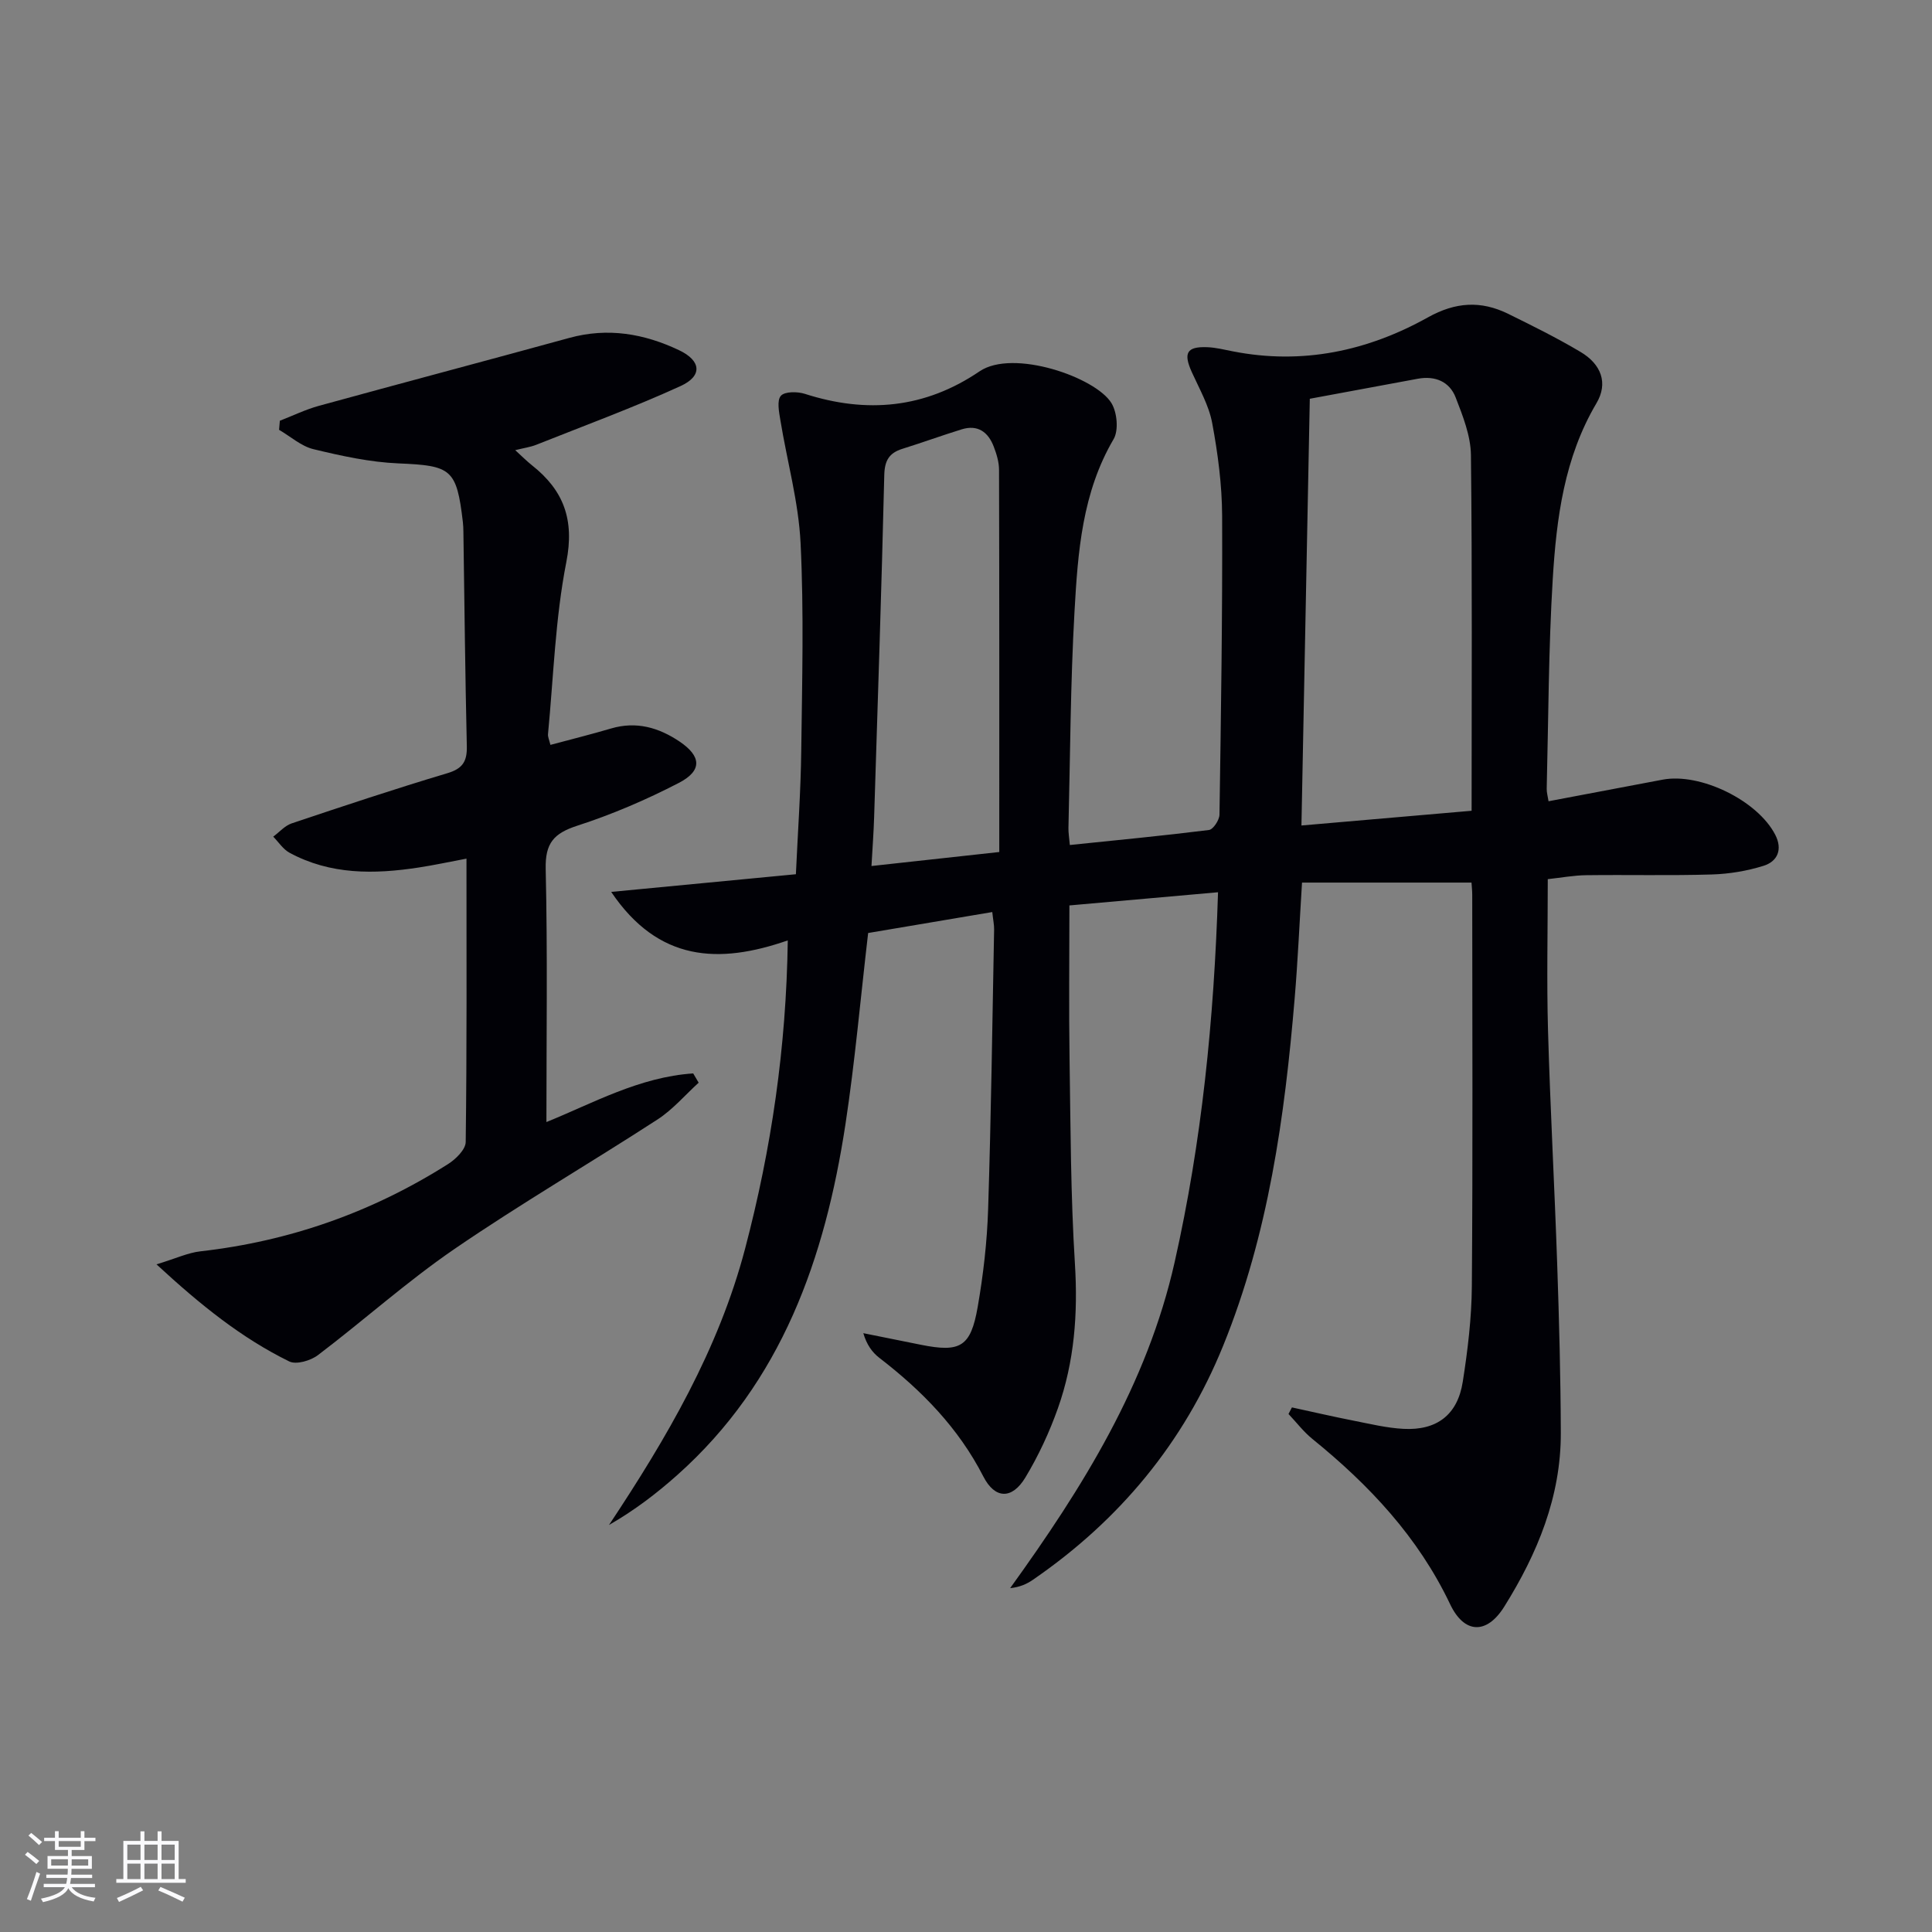 <svg enable-background="new 0 0 400 400" viewBox="0 0 400 400" xmlns="http://www.w3.org/2000/svg"><rect x="0" y="0" width="400" height="400" fill="#808080" stroke="none"/><path d="m267.48 291.39c4.26.92 8.51 1.91 12.79 2.75 3.42.67 6.85 1.51 10.31 1.69 6.92.36 11.2-2.92 12.27-9.75 1.03-6.55 1.83-13.21 1.88-19.82.21-27 .09-53.99.08-80.99 0-.82-.09-1.64-.15-2.54-11.66 0-23.18 0-35.09 0-.53 8.44-.87 16.2-1.52 23.93-2.06 24.57-5.44 48.89-14.8 71.94-8.18 20.16-21.52 36.19-39.4 48.48-1.27.88-2.71 1.52-4.71 1.73 15-20.81 28.36-42.17 34.06-67.51 5.61-24.91 8.15-50.11 8.98-76.57-10.47.93-20.43 1.81-30.77 2.73 0 10.91-.13 21.34.03 31.77.21 14.15.23 28.31 1.11 42.42.64 10.29-.1 20.26-3.52 29.91-1.76 4.97-4.03 9.85-6.75 14.36-2.76 4.56-6.29 4.45-8.68-.21-5.14-10.05-12.73-17.8-21.54-24.58-1.48-1.14-2.62-2.72-3.32-5.11 3.99.8 7.98 1.62 11.97 2.41 8.1 1.62 10.26.43 11.7-7.78 1.17-6.69 1.95-13.5 2.17-20.28.62-19.3.87-38.61 1.24-57.92.02-.96-.2-1.93-.38-3.62-8.83 1.49-17.4 2.94-25.7 4.34-1.59 13.6-2.73 26.67-4.7 39.61-4.23 27.69-13.13 53.3-34.85 72.64-4.28 3.81-8.84 7.29-14.1 10.31 11.93-17.97 22.68-36.31 28.18-57.23 5.43-20.64 8.52-41.58 8.83-63.8-14.28 4.96-26.79 4.43-36.56-10.04 13.19-1.26 25.44-2.44 38.24-3.66.4-8.76 1.01-17.18 1.11-25.6.18-14.33.56-28.69-.14-42.98-.42-8.52-2.79-16.93-4.18-25.41-.28-1.7-.76-4.09.1-5.06.8-.92 3.42-.9 4.96-.41 12.83 4.12 24.87 3.02 36.18-4.66 6.94-4.71 24.06 1.23 27.31 6.59 1.17 1.93 1.51 5.62.44 7.45-6.51 11.08-7.4 23.38-8.09 35.61-.85 14.95-.89 29.94-1.26 44.91-.02.97.15 1.94.29 3.51 9.78-1.01 19.31-1.92 28.8-3.11.88-.11 2.16-2.06 2.18-3.17.31-20.62.63-41.24.55-61.86-.03-6.42-.88-12.9-2.06-19.23-.68-3.65-2.66-7.08-4.22-10.54-1.78-3.94-1.06-5.31 3.14-5.16 1.81.06 3.61.52 5.4.87 14.36 2.81 27.83-.06 40.36-7.05 5.7-3.18 10.96-3.49 16.57-.74 5.07 2.49 10.14 5.01 14.99 7.89 4.35 2.57 5.77 6.5 3.32 10.63-6.67 11.28-8.28 23.8-9.05 36.39-.88 14.44-.89 28.93-1.25 43.41-.02.79.22 1.58.38 2.61 8.02-1.52 15.82-2.99 23.62-4.47 7.81-1.48 19.68 4.32 23.32 11.42 1.55 3.02.49 5.51-2.44 6.42-3.42 1.07-7.1 1.68-10.69 1.79-8.66.26-17.33.04-25.99.15-2.61.03-5.22.52-7.98.82 0 10.72-.24 21.03.05 31.32.46 16.13 1.35 32.24 1.9 48.37.4 11.64.71 23.29.75 34.94.04 13.23-4.85 25.01-11.71 35.99-3.63 5.81-8.28 5.66-11.21-.51-6.61-13.9-16.75-24.68-28.51-34.21-1.84-1.49-3.31-3.44-4.95-5.17.22-.44.47-.9.71-1.36zm3.7-208.83c-.58 29.47-1.14 58.38-1.73 88.35 11.82-1.02 23.42-2.03 35.23-3.05 0-25.07.14-49.36-.14-73.66-.05-3.99-1.68-8.09-3.16-11.91-1.28-3.29-4.25-4.53-7.81-3.88-7.32 1.35-14.64 2.71-22.39 4.15zm-64.29 93.84c0-26.86.02-52.99-.05-79.12 0-1.61-.51-3.29-1.1-4.82-1.15-3.01-3.3-4.6-6.63-3.57-4.11 1.27-8.16 2.75-12.27 4.03-2.76.86-3.69 2.44-3.76 5.44-.57 23.6-1.35 47.2-2.1 70.8-.1 3.2-.34 6.39-.55 10.14 9.28-1.02 17.64-1.93 26.46-2.9z" fill="#010106"/><path d="m57.94 87.11c2.69-1.04 5.32-2.33 8.09-3.09 17.26-4.74 34.57-9.32 51.84-14.06 7.97-2.19 15.49-.89 22.73 2.55 4.58 2.17 4.89 5.33.3 7.42-9.77 4.46-19.89 8.18-29.88 12.16-1.22.48-2.55.66-4.35 1.11 1.36 1.24 2.35 2.24 3.44 3.11 6.59 5.2 8.87 11.27 7.14 20.07-2.29 11.66-2.65 23.71-3.79 35.6-.06.59.26 1.23.5 2.24 4.33-1.16 8.47-2.19 12.57-3.4 5.2-1.53 9.83-.2 14.14 2.69 4.54 3.05 4.78 6.04-.12 8.58-6.74 3.49-13.8 6.52-21.02 8.86-4.87 1.58-6.67 3.61-6.55 8.94.4 17.45.15 34.91.15 52.42 9.47-3.83 19.25-9.34 30.39-10.07.38.64.75 1.28 1.13 1.92-2.82 2.56-5.35 5.56-8.51 7.61-13.95 9.05-28.34 17.43-42.05 26.82-9.83 6.73-18.75 14.76-28.26 21.97-1.51 1.15-4.49 2.03-5.95 1.31-9.84-4.83-18.3-11.62-27.48-20.1 4-1.21 6.51-2.41 9.12-2.7 18.48-2.09 35.56-8.12 51.24-18.06 1.6-1.01 3.64-3.01 3.66-4.57.25-19.31.16-38.62.16-58.67-3.6.68-6.74 1.36-9.9 1.84-9.18 1.41-18.27 1.53-26.74-3.06-1.33-.72-2.26-2.2-3.37-3.33 1.26-.93 2.39-2.26 3.8-2.74 10.7-3.59 21.42-7.16 32.23-10.39 3.2-.95 4.12-2.45 4.05-5.6-.34-14.8-.49-29.61-.71-44.42-.01-.67-.03-1.34-.11-2-1.29-11.01-2.4-11.67-13.35-12.13-5.9-.25-11.81-1.55-17.57-2.94-2.55-.61-4.76-2.63-7.13-4.01.05-.63.11-1.25.16-1.88z" fill="#010106"/><g fill="#fafafc"><path d="m5.17 384 .55-.58c.85.61 1.65 1.24 2.4 1.87l-.59.64c-.83-.73-1.62-1.38-2.36-1.93m1.22 9.53-.82-.34c.71-1.76 1.37-3.64 1.98-5.63.24.13.5.25.76.36-.6 1.67-1.24 3.54-1.92 5.61m-.5-13.5.57-.54c.56.44 1.31 1.06 2.26 1.87l-.64.64c-.68-.66-1.41-1.32-2.19-1.97m3.25.46h2.24v-1.36h.77v1.36h4.57v-1.36h.76v1.36h2.28v.69h-2.28v1.84h-2.64v1.26h4.18v2.64h-4.21c0 .45-.02.86-.05 1.21h4.32v.69h-4.38c-.04.34-.1.75-.19 1.22h5.15v.69h-4.82c.87 1.19 2.51 1.92 4.93 2.19-.17.32-.3.57-.37.76-2.77-.49-4.52-1.41-5.26-2.76-.56 1.26-2.3 2.23-5.24 2.9-.12-.24-.26-.48-.43-.72 2.73-.55 4.38-1.34 4.96-2.38h-4.38v-.69h4.65c.1-.38.17-.79.21-1.22h-4.32v-.69h4.4c.03-.34.05-.75.05-1.21h-4.2v-2.64h4.23v-1.26h-2.69v-1.84h-2.24zm1.46 4.46v1.29h3.45c.01-.4.02-.57.01-.53v-.32-.45h-3.46zm1.55-2.59h4.57v-1.19h-4.57zm6.11 2.59h-3.42v.77c-.01.19-.01.37-.02.53h3.44z"/><path d="m32.63 379.16h.82v1.98h3.54v7.89h1.46v.78h-14.37v-.78h1.46v-7.89h3.54v-1.98h.82v1.98h2.73zm-3.49 11.48.5.73c-1.61.82-3.28 1.63-5 2.41-.13-.27-.28-.55-.44-.82 1.75-.72 3.4-1.49 4.94-2.32m-2.78-5.55h2.73v-3.18h-2.73zm0 3.95h2.73v-3.2h-2.73zm3.54-3.95h2.73v-3.18h-2.73zm0 3.95h2.73v-3.2h-2.73zm7.89 4.68c-1.84-.92-3.51-1.7-5.02-2.32l.45-.73c1.89.8 3.57 1.55 5.04 2.23zm-1.62-11.81h-2.73v3.18h2.73zm-2.73 7.13h2.73v-3.2h-2.73z"/></g></svg>